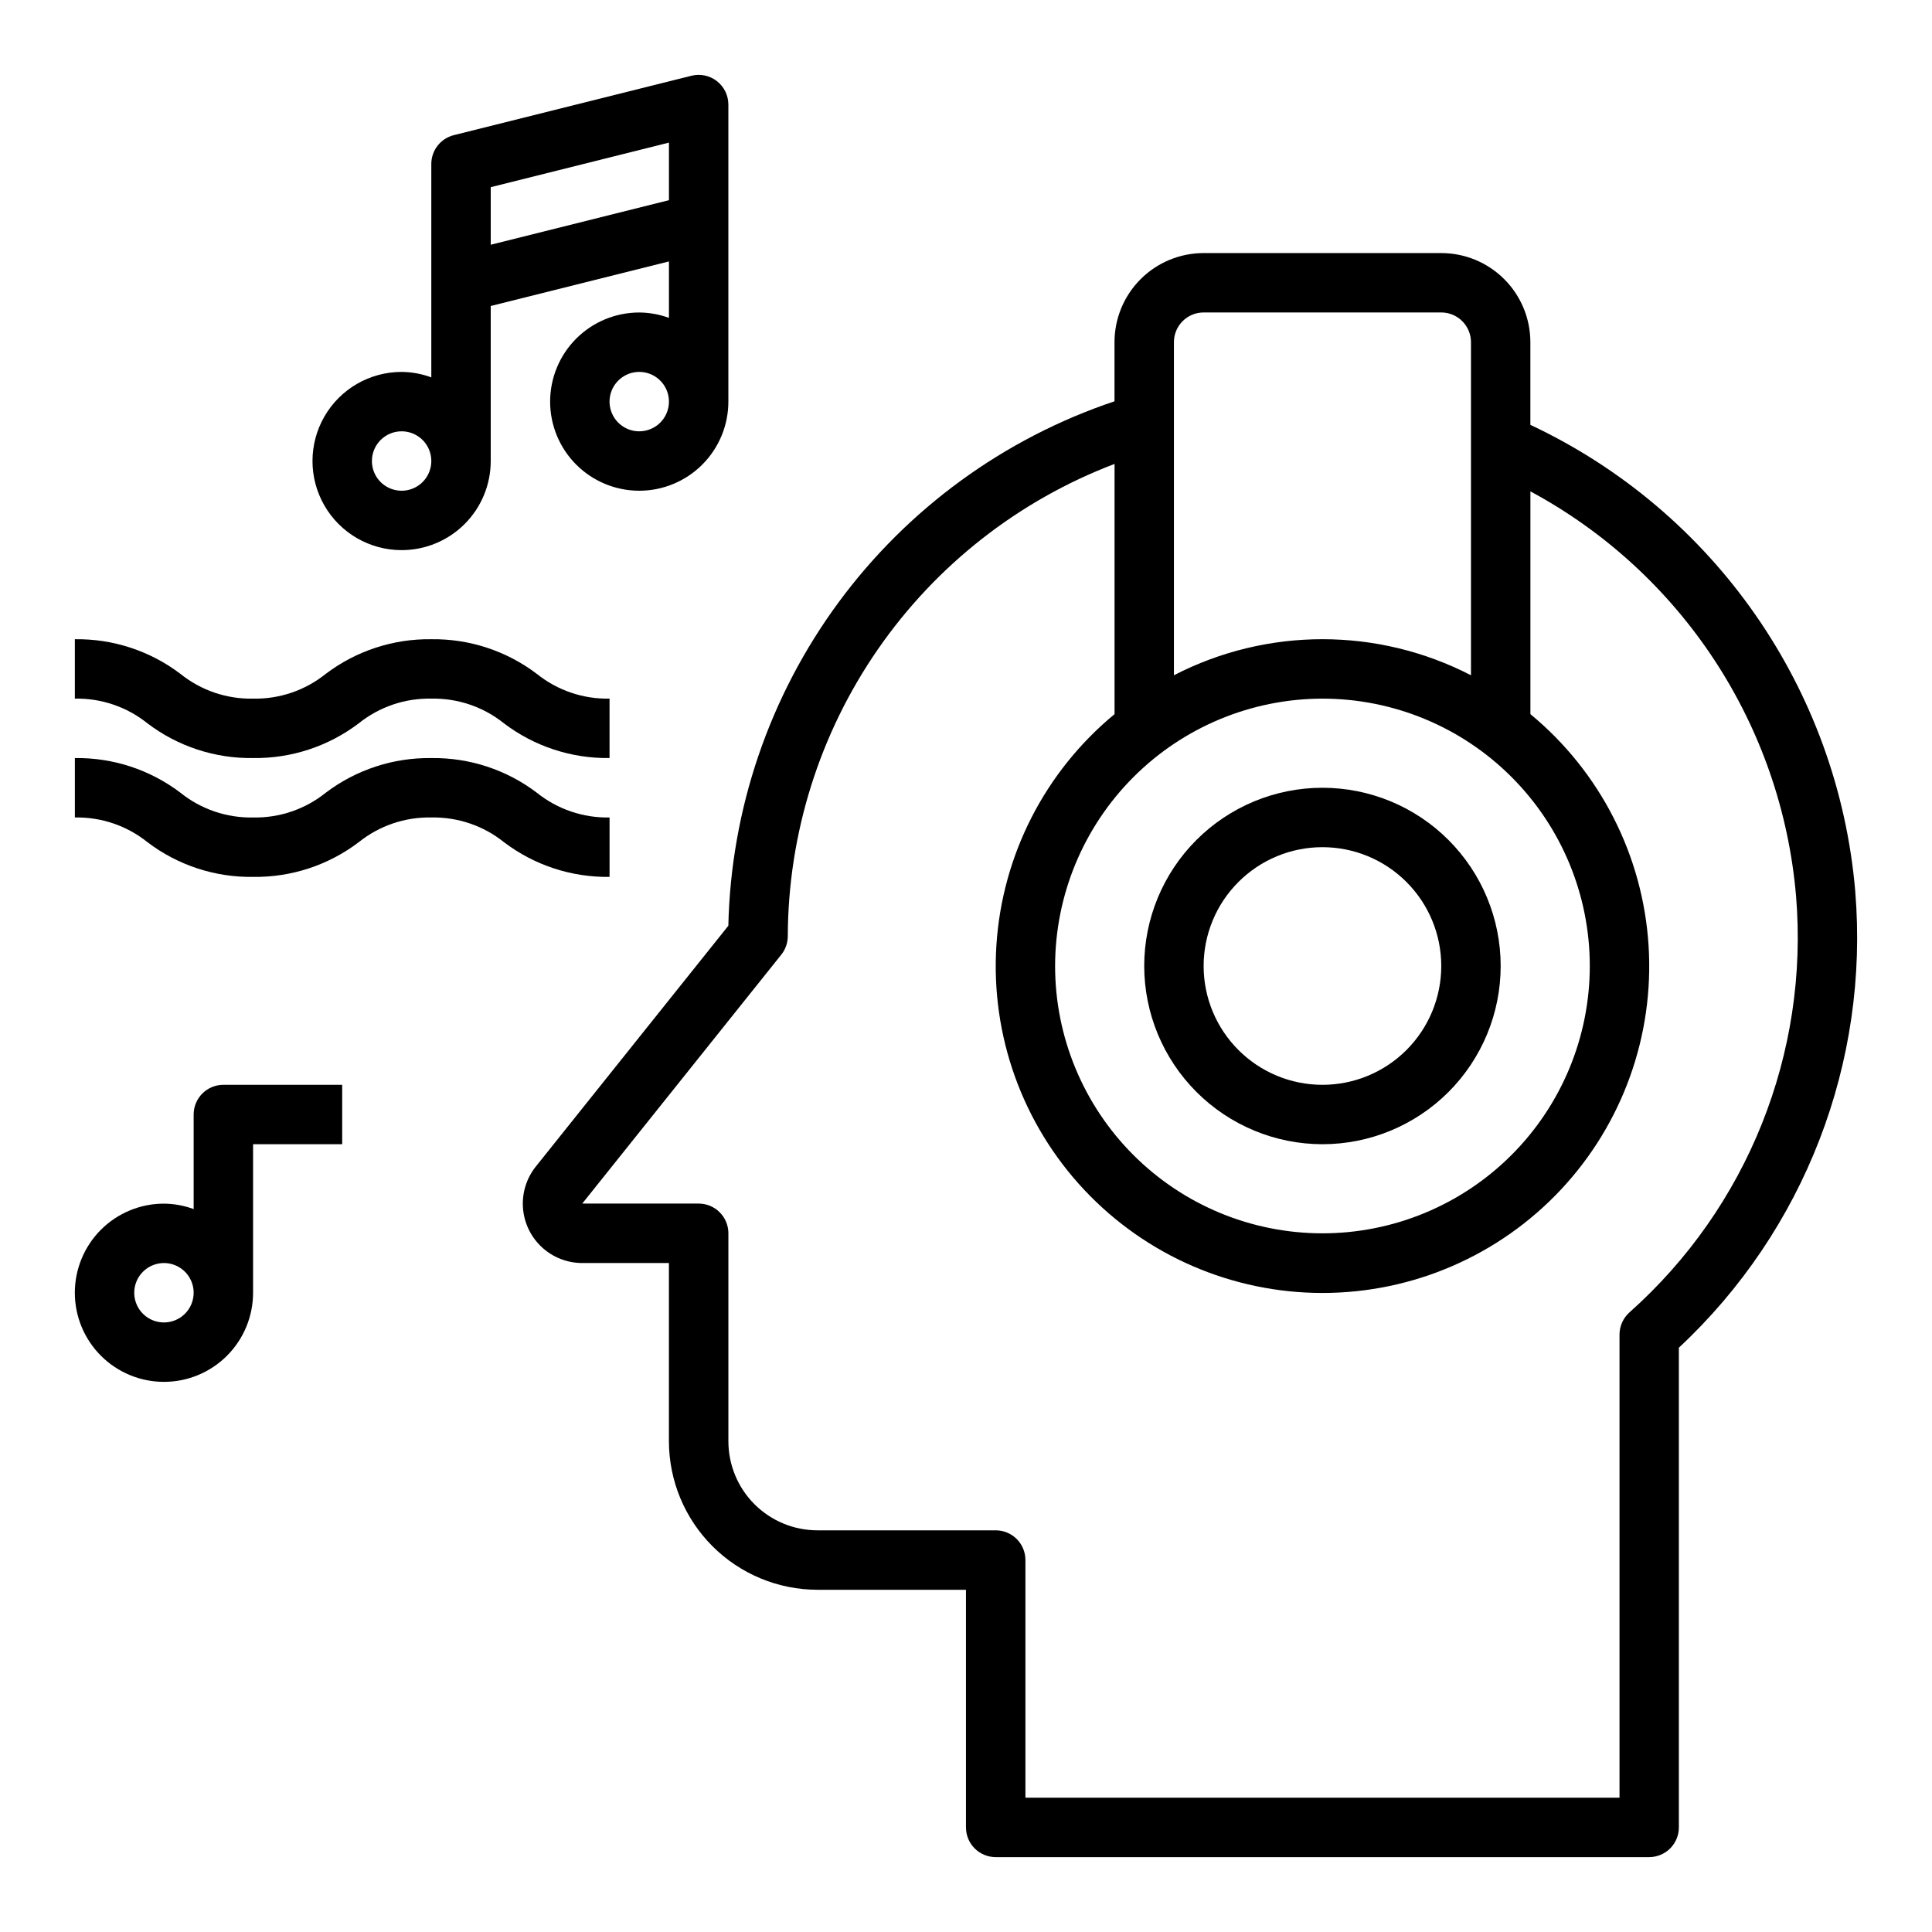 <?xml version="1.0" encoding="UTF-8"?>
<!-- Uploaded to: ICON Repo, www.iconrepo.com, Generator: ICON Repo Mixer Tools -->
<svg fill="#000000" width="800px" height="800px" version="1.1" viewBox="144 144 512 512" xmlns="http://www.w3.org/2000/svg">
 <g>
  <path d="m635.66 380.18c-4.582-53.609-37.395-100.71-86.098-123.59v-21.906c0-6.266-2.488-12.273-6.918-16.699-4.426-4.43-10.434-6.918-16.699-6.918h-62.973c-6.266 0-12.273 2.488-16.699 6.918-4.43 4.426-6.918 10.434-6.918 16.699v15.664c-29.285 9.82-54.828 28.438-73.145 53.309-18.312 24.875-28.508 54.793-29.191 85.672l-51.043 63.844c-2.473 3.106-3.676 7.027-3.379 10.984 0.301 3.957 2.082 7.656 4.992 10.355s6.731 4.199 10.699 4.203h22.984v47.23c0.012 10.438 4.164 20.441 11.543 27.82 7.379 7.379 17.383 11.527 27.816 11.543h39.359v62.977h0.004c0 2.086 0.828 4.09 2.305 5.566 1.477 1.473 3.477 2.305 5.566 2.305h173.18c2.09 0 4.09-0.832 5.566-2.305 1.477-1.477 2.305-3.481 2.305-5.566v-127.13c33.285-31.039 50.508-75.621 46.738-120.98zm-141.2-51.035c18.793 0 36.812 7.465 50.098 20.754 13.289 13.285 20.754 31.305 20.754 50.098 0 18.789-7.465 36.809-20.754 50.098-13.285 13.285-31.305 20.75-50.098 20.75-18.789 0-36.809-7.465-50.094-20.75-13.289-13.289-20.754-31.309-20.754-50.098 0.023-18.785 7.496-36.793 20.777-50.074s31.289-20.754 50.07-20.777zm-31.484-102.34h62.977-0.004c2.09 0 4.09 0.832 5.566 2.309 1.477 1.477 2.309 3.477 2.309 5.566v88.273c-24.691-12.746-54.031-12.746-78.723 0v-88.273c0-4.348 3.527-7.875 7.875-7.875zm112.84 265c-1.672 1.496-2.629 3.633-2.629 5.875v122.72h-157.44v-62.977c0-2.086-0.828-4.09-2.305-5.566-1.477-1.477-3.481-2.305-5.566-2.305h-47.234c-6.262 0-12.27-2.488-16.699-6.918-4.426-4.426-6.914-10.434-6.914-16.699v-55.102c0-2.09-0.832-4.09-2.309-5.566-1.473-1.477-3.477-2.305-5.566-2.305h-30.852l52.742-65.961h0.004c1.109-1.391 1.719-3.113 1.723-4.891 0.086-27.172 8.41-53.676 23.867-76.023 15.461-22.344 37.328-39.477 62.727-49.141v66.312c-18.457 15.227-29.789 37.406-31.312 61.281s6.898 47.316 23.266 64.766c16.367 17.445 39.227 27.344 63.148 27.344 23.926 0 46.781-9.898 63.152-27.344 16.367-17.449 24.789-40.891 23.266-64.766-1.523-23.875-12.859-46.055-31.312-61.281v-59.039c40.051 21.578 66.52 61.891 70.398 107.22 3.461 41.684-12.895 82.566-44.152 110.36z"/>
  <path d="m494.46 447.23c12.527 0 24.543-4.977 33.398-13.832 8.859-8.859 13.836-20.875 13.836-33.398 0-12.527-4.977-24.543-13.836-33.398-8.855-8.859-20.871-13.836-33.398-13.836-12.523 0-24.539 4.977-33.395 13.836-8.859 8.855-13.836 20.871-13.836 33.398 0.012 12.52 4.992 24.527 13.848 33.383 8.855 8.855 20.863 13.836 33.383 13.848zm0-78.719c8.352 0 16.363 3.316 22.266 9.223 5.906 5.902 9.223 13.914 9.223 22.266s-3.316 16.359-9.223 22.266c-5.902 5.902-13.914 9.223-22.266 9.223-8.348 0-16.359-3.32-22.262-9.223-5.906-5.906-9.223-13.914-9.223-22.266s3.316-16.363 9.223-22.266c5.902-5.906 13.914-9.223 22.262-9.223z"/>
  <path d="m250.43 289.79c6.266 0 12.27-2.488 16.699-6.914 4.43-4.43 6.918-10.438 6.918-16.699v-41.086l47.23-11.809v14.957c-2.523-0.922-5.184-1.406-7.871-1.426-6.262 0-12.27 2.488-16.699 6.918-4.43 4.43-6.918 10.438-6.918 16.699 0 6.266 2.488 12.27 6.918 16.699 4.43 4.43 10.438 6.918 16.699 6.918s12.27-2.488 16.699-6.918c4.43-4.43 6.918-10.434 6.918-16.699v-78.719c0-2.426-1.117-4.715-3.031-6.207-1.91-1.492-4.402-2.019-6.754-1.43l-62.977 15.742c-3.504 0.879-5.961 4.027-5.961 7.637v56.555c-2.519-0.934-5.184-1.422-7.871-1.449-8.438 0-16.234 4.5-20.453 11.809-4.219 7.305-4.219 16.309 0 23.613 4.219 7.309 12.016 11.809 20.453 11.809zm62.977-31.488c-3.184 0-6.055-1.918-7.273-4.859s-0.543-6.328 1.707-8.578 5.637-2.926 8.578-1.707c2.941 1.219 4.859 4.09 4.859 7.273 0 2.09-0.828 4.09-2.305 5.566-1.477 1.477-3.481 2.305-5.566 2.305zm7.871-76.508v15.258l-47.23 11.809v-15.258zm-70.848 76.508c3.184 0 6.055 1.918 7.273 4.859s0.543 6.328-1.707 8.582c-2.25 2.25-5.637 2.922-8.578 1.703-2.941-1.219-4.859-4.086-4.859-7.269 0-4.348 3.523-7.875 7.871-7.875z"/>
  <path d="m211.07 344.89c10.094 0.145 19.949-3.094 27.992-9.195 5.445-4.371 12.258-6.691 19.238-6.551 6.988-0.141 13.805 2.176 19.258 6.551 8.035 6.102 17.887 9.34 27.977 9.195v-15.746c-6.988 0.145-13.805-2.172-19.258-6.547-8.035-6.102-17.887-9.34-27.977-9.195-10.094-0.145-19.949 3.094-27.992 9.195-5.445 4.371-12.254 6.691-19.238 6.547-6.984 0.145-13.793-2.172-19.238-6.547-8.043-6.109-17.898-9.344-27.996-9.195v15.742c6.984-0.141 13.797 2.176 19.242 6.551 8.039 6.109 17.895 9.344 27.992 9.195z"/>
  <path d="m305.54 360.64c-6.988 0.145-13.805-2.172-19.258-6.547-8.035-6.102-17.887-9.34-27.977-9.195-10.094-0.145-19.949 3.094-27.992 9.195-5.445 4.371-12.254 6.691-19.238 6.547-6.984 0.145-13.793-2.172-19.238-6.547-8.043-6.109-17.898-9.344-27.996-9.195v15.742c6.984-0.141 13.797 2.176 19.242 6.551 8.039 6.109 17.895 9.344 27.992 9.195 10.094 0.145 19.949-3.094 27.992-9.195 5.445-4.371 12.258-6.691 19.238-6.551 6.988-0.141 13.805 2.176 19.258 6.551 8.035 6.102 17.887 9.34 27.977 9.195z"/>
  <path d="m195.32 439.36v25.066-0.004c-2.519-0.93-5.184-1.422-7.871-1.445-6.262 0-12.27 2.484-16.699 6.914-4.43 4.43-6.918 10.438-6.918 16.699 0 6.266 2.488 12.27 6.918 16.699 4.43 4.43 10.438 6.918 16.699 6.918 6.266 0 12.27-2.488 16.699-6.918 4.43-4.43 6.918-10.434 6.918-16.699v-39.359h23.617v-15.742h-31.488c-4.348 0-7.875 3.523-7.875 7.871zm-7.871 55.102c-3.184 0-6.055-1.918-7.273-4.859-1.219-2.941-0.543-6.324 1.707-8.578 2.254-2.25 5.637-2.926 8.578-1.707s4.859 4.09 4.859 7.273c0 2.09-0.828 4.09-2.305 5.566-1.477 1.477-3.477 2.305-5.566 2.305z"/>
 </g>
</svg>